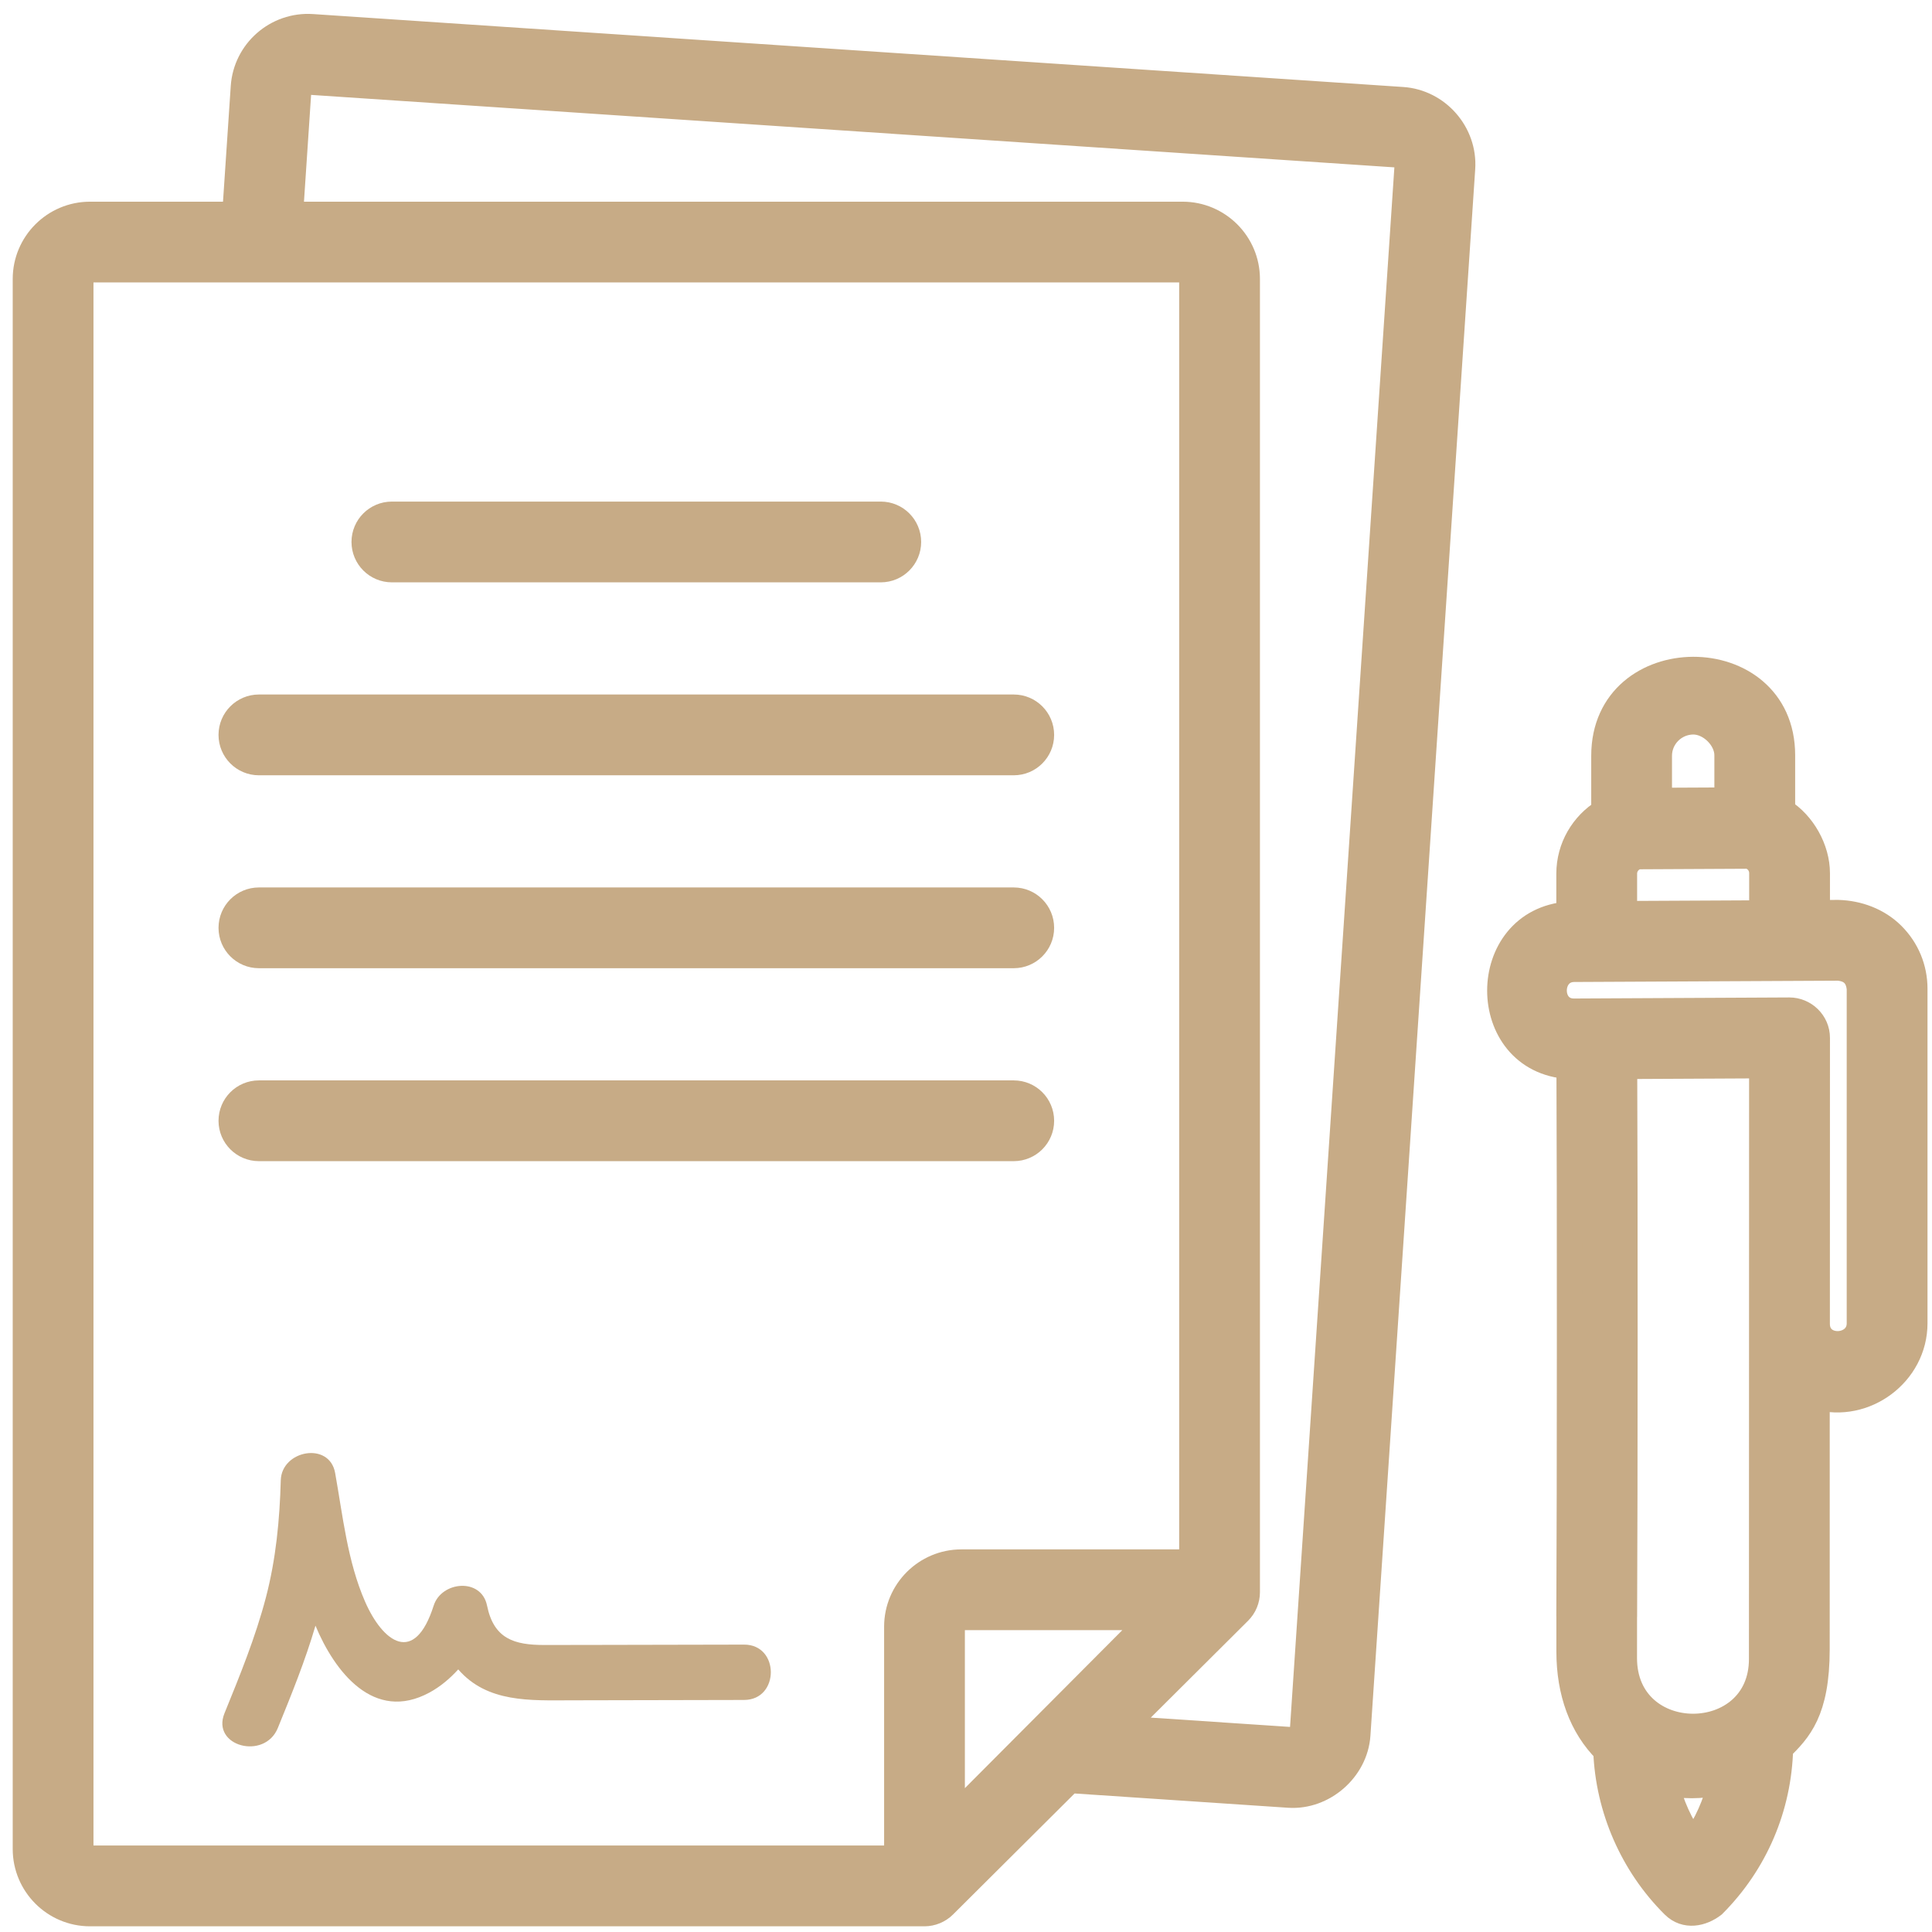 <?xml version="1.0" encoding="UTF-8"?>
<svg width="76px" height="76px" viewBox="0 0 76 76" version="1.1" xmlns="http://www.w3.org/2000/svg" xmlns:xlink="http://www.w3.org/1999/xlink">
    <title>contract</title>
    <g id="🖥-Prototype-v2.0" stroke="none" stroke-width="1" fill="none" fill-rule="evenodd">
        <g id="PT---Services-and-Programs" transform="translate(-883, -1712)" fill="#C7AB86" fill-rule="nonzero">
            <g id="Group-6" transform="translate(150, 1197)">
                <g id="Group-13" transform="translate(24, 343)">
                    <g id="Group" transform="translate(49, 173)">
                        <g id="contract" transform="translate(661, 0)">
                            <path d="M54.166,2.921 L11.28,0.052 C9.882,-0.04 8.669,1.02 8.576,2.418 L8.24,7.434 L2.54,7.434 C1.14,7.434 0,8.574 0,9.974 L0,71.735 C0,73.136 1.14,74.276 2.54,74.276 L35.367,74.276 C35.652,74.276 35.934,74.159 36.135,73.959 L41.091,69.025 C41.141,69.036 41.193,69.044 41.246,69.048 L49.706,69.614 C51.056,69.703 52.319,68.604 52.41,67.248 L56.532,5.625 C56.624,4.242 55.549,3.013 54.166,2.921 Z M36.456,70.552 L36.456,62.989 C36.456,62.789 36.619,62.626 36.819,62.626 L44.353,62.626 L36.456,70.552 Z M50.237,67.103 C50.202,67.322 50.073,67.435 49.851,67.441 L43.133,66.992 L47.742,62.403 C47.948,62.199 48.063,61.921 48.063,61.631 L48.063,9.974 C48.063,8.574 46.923,7.434 45.523,7.434 L24.201,7.434 C22.794,7.434 22.794,9.611 24.201,9.611 L45.523,9.611 C45.723,9.611 45.886,9.774 45.886,9.974 L45.886,60.449 L36.819,60.449 C35.418,60.449 34.279,61.588 34.279,62.989 L34.279,72.098 L2.54,72.098 C2.34,72.098 2.177,71.935 2.177,71.735 L2.177,9.974 C2.177,9.774 2.34,9.611 2.54,9.611 L28.403,9.611 C29.811,9.611 29.811,7.434 28.403,7.434 L10.423,7.434 L10.748,2.563 C10.784,2.344 10.912,2.231 11.135,2.225 L54.021,5.094 C54.24,5.129 54.353,5.258 54.359,5.48 L50.237,67.103 Z" id="Shape" stroke="#C7AB86"></path>
                            <path d="M38.878,34.41 L9.185,34.41 C8.584,34.41 8.096,34.897 8.096,35.499 C8.096,36.1 8.584,36.587 9.185,36.587 L38.878,36.587 C39.48,36.587 39.967,36.1 39.967,35.499 C39.967,34.897 39.48,34.41 38.878,34.41 Z" id="Path" stroke="#C7AB86"></path>
                            <path d="M38.878,42 L9.185,42 C8.584,42 8.096,42.487 8.096,43.089 C8.096,43.69 8.584,44.177 9.185,44.177 L38.878,44.177 C39.48,44.177 39.967,43.69 39.967,43.089 C39.967,42.487 39.48,42 38.878,42 Z" id="Path" stroke="#C7AB86"></path>
                            <path d="M8.096,27.909 C8.096,28.51 8.584,28.998 9.185,28.998 L38.878,28.998 C39.48,28.998 39.967,28.51 39.967,27.909 C39.967,27.308 39.48,26.82 38.878,26.82 L9.185,26.82 C8.584,26.82 8.096,27.308 8.096,27.909 Z" id="Path" stroke="#C7AB86"></path>
                            <path d="M13.327,20.319 C13.327,20.92 13.814,21.408 14.416,21.408 L33.648,21.408 C34.249,21.408 34.736,20.92 34.736,20.319 C34.736,19.718 34.249,19.231 33.648,19.231 L14.416,19.231 C13.814,19.231 13.327,19.718 13.327,20.319 Z" id="Path" stroke="#C7AB86"></path>
                            <path d="M28.271,63.695 C26.313,63.7 24.355,63.704 22.397,63.707 C21.738,63.708 21.08,63.709 20.422,63.71 C19.23,63.711 18.426,63.471 18.159,62.16 C17.934,61.05 16.365,61.2 16.06,62.16 C15.306,64.531 14.06,63.602 13.362,62.007 C12.666,60.415 12.487,58.634 12.183,56.941 C11.96,55.696 10.078,56.045 10.045,57.23 C10.002,58.791 9.856,60.326 9.46,61.84 C9.051,63.402 8.439,64.902 7.831,66.395 C7.301,67.695 9.408,68.255 9.93,66.973 C10.469,65.651 11.008,64.322 11.41,62.95 C12.156,64.745 13.7,66.774 15.899,65.578 C16.309,65.356 16.691,65.039 17.026,64.67 C18.17,65.992 19.873,65.888 21.466,65.886 C23.734,65.883 26.003,65.878 28.271,65.872 C29.672,65.869 29.674,63.691 28.271,63.695 L28.271,63.695 Z" id="Path"></path>
                            <path d="M73.442,35.773 C72.876,35.21 72.098,34.922 71.309,34.9 L70.486,34.904 L70.486,33.348 C70.486,32.401 69.923,31.399 69.117,30.901 L69.117,28.709 C69.117,24.199 62.095,24.219 62.095,28.73 L62.095,30.922 C61.273,31.43 60.722,32.336 60.722,33.369 L60.722,34.963 C57.098,35.209 57.088,40.732 60.726,40.948 C60.75,45.822 60.748,57.616 60.722,62.571 C60.715,63.938 62.892,64.018 62.9,62.583 C62.926,57.623 62.927,45.825 62.904,40.947 L68.305,40.92 C68.305,40.92 68.299,57.011 68.299,64.26 C68.299,67.793 62.896,67.816 62.896,64.223 L62.898,62.238 C62.983,60.832 60.809,60.701 60.724,62.106 L60.724,63.969 C60.724,65.566 61.218,66.918 62.174,67.87 C62.259,70.148 63.219,72.352 64.84,73.96 C65.306,74.422 65.95,74.281 66.4,73.934 C68.05,72.281 68.979,70.102 69.038,67.777 C69.756,67.061 70.476,66.34 70.476,63.873 L70.477,53.951 C72.359,54.486 74.323,53.029 74.323,51.055 L74.323,37.893 C74.323,37.091 74.01,36.339 73.442,35.773 Z M62.9,34.942 L62.9,33.368 C62.9,33.046 63.121,32.776 63.418,32.696 L67.777,32.674 C67.899,32.704 68.011,32.762 68.102,32.853 C68.235,32.985 68.308,33.161 68.308,33.348 L68.308,34.915 L62.9,34.942 Z M66.939,28.709 L66.939,30.475 L64.272,30.488 L64.272,28.73 C64.272,27.997 64.872,27.397 65.61,27.394 C66.278,27.394 66.939,28.049 66.939,28.709 Z M65.608,71.508 C65.102,70.791 64.736,69.98 64.532,69.127 C64.869,69.2 65.21,69.238 65.552,69.238 C65.933,69.238 66.314,69.191 66.69,69.099 C66.49,69.965 66.125,70.781 65.608,71.508 Z M70.483,51.074 C70.483,51.074 70.485,40.772 70.486,39.827 C70.487,39.218 69.98,38.737 69.389,38.737 L60.913,38.779 C59.862,38.779 59.886,37.134 60.924,37.129 L71.319,37.078 C71.822,37.121 72.097,37.393 72.145,37.893 L72.145,51.055 C72.145,52.086 70.483,52.167 70.483,51.074 Z" id="Shape" stroke="#C7AB86"></path>
                        </g>
                    </g>
                </g>
            </g>
        </g>
    </g>
</svg>